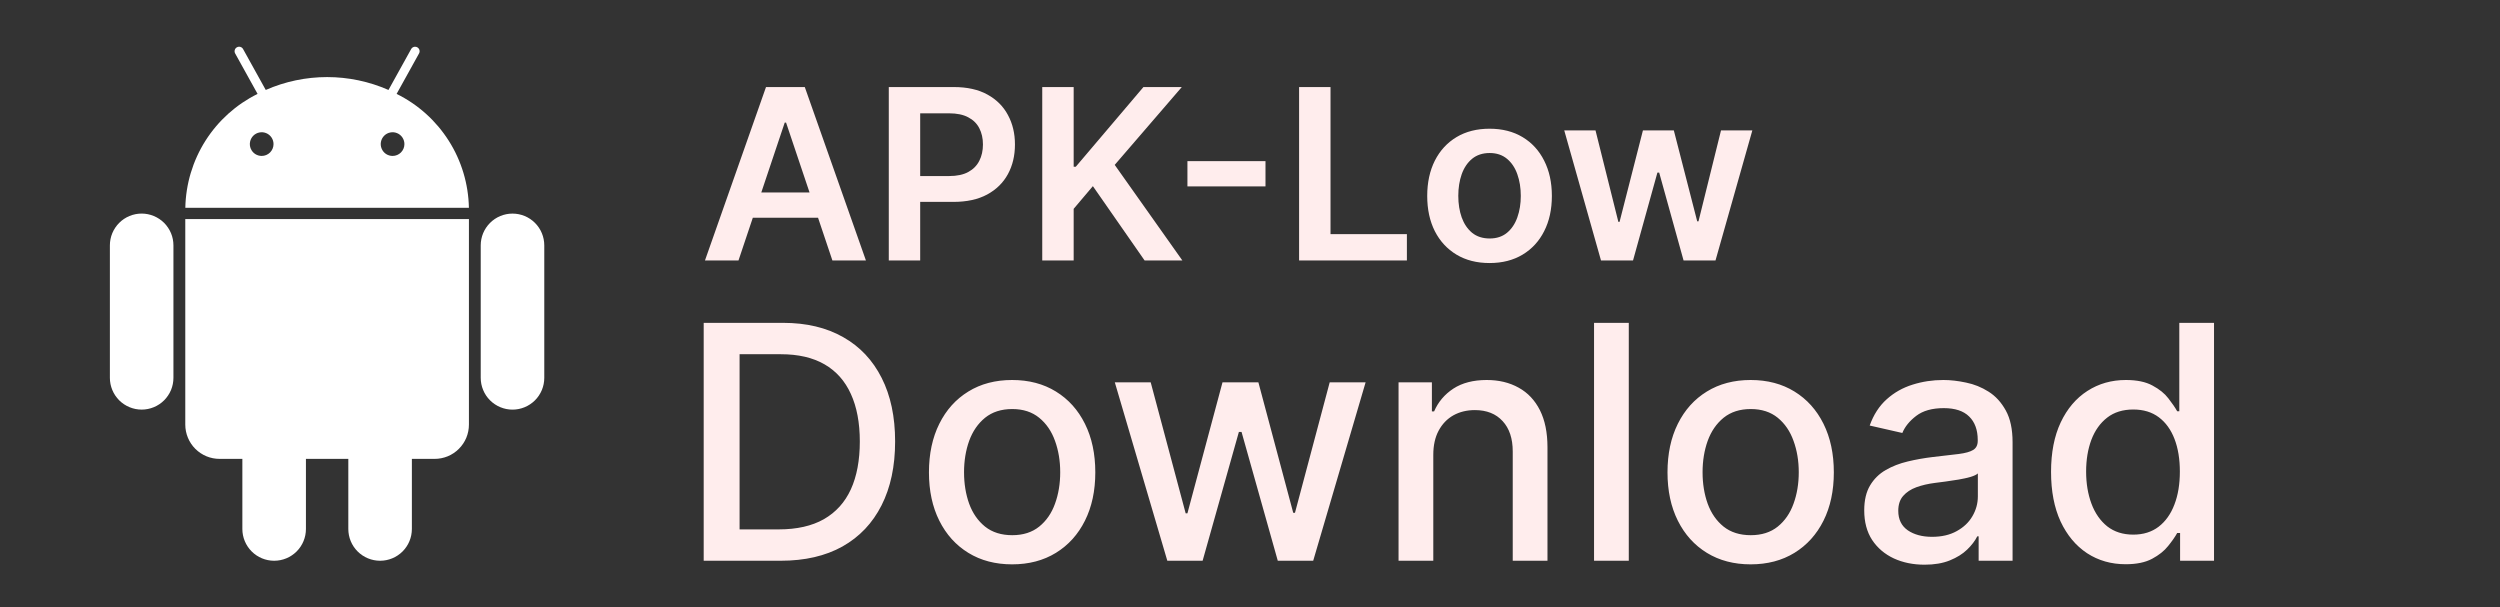 <svg width="107" height="26" viewBox="0 0 107 26" fill="none" xmlns="http://www.w3.org/2000/svg">
<rect x="0" y="0" width="107" height="26" fill="#333333" stroke="none"/>
<path d="M16.975 4.019L17.935 2.287C17.947 2.265 17.955 2.24 17.958 2.215C17.961 2.19 17.959 2.165 17.952 2.14C17.945 2.116 17.933 2.093 17.917 2.073C17.901 2.053 17.882 2.037 17.86 2.025C17.837 2.012 17.813 2.004 17.788 2.002C17.763 1.999 17.737 2.001 17.713 2.008C17.688 2.015 17.666 2.027 17.646 2.042C17.626 2.058 17.609 2.078 17.597 2.1L16.627 3.85C15.799 3.487 14.905 3.299 14.001 3.299C13.097 3.299 12.202 3.487 11.374 3.85L10.404 2.1C10.379 2.055 10.338 2.022 10.288 2.007C10.239 1.993 10.186 1.999 10.141 2.024C10.095 2.048 10.062 2.09 10.048 2.139C10.034 2.189 10.039 2.242 10.064 2.287L11.024 4.019C10.111 4.47 9.34 5.163 8.794 6.023C8.249 6.883 7.951 7.877 7.932 8.895H20.069C20.05 7.877 19.752 6.883 19.206 6.023C18.66 5.163 17.889 4.47 16.975 4.019ZM11.2 6.674C11.1 6.674 11.002 6.644 10.918 6.589C10.835 6.533 10.77 6.454 10.732 6.361C10.693 6.268 10.683 6.166 10.703 6.068C10.723 5.969 10.771 5.879 10.842 5.808C10.913 5.737 11.003 5.689 11.102 5.67C11.2 5.65 11.302 5.66 11.395 5.699C11.488 5.737 11.567 5.803 11.622 5.886C11.678 5.97 11.707 6.068 11.707 6.168C11.707 6.302 11.653 6.431 11.558 6.526C11.463 6.621 11.334 6.674 11.2 6.674ZM16.802 6.674C16.702 6.674 16.604 6.644 16.52 6.589C16.437 6.533 16.372 6.454 16.334 6.361C16.295 6.268 16.285 6.166 16.305 6.068C16.325 5.969 16.373 5.879 16.444 5.808C16.515 5.737 16.605 5.689 16.704 5.67C16.802 5.65 16.904 5.66 16.997 5.699C17.09 5.737 17.169 5.803 17.224 5.886C17.28 5.97 17.309 6.068 17.309 6.168C17.309 6.302 17.255 6.431 17.16 6.526C17.065 6.621 16.936 6.674 16.802 6.674ZM7.93 18.171C7.93 18.364 7.968 18.555 8.042 18.734C8.115 18.912 8.224 19.074 8.36 19.211C8.497 19.347 8.659 19.455 8.837 19.529C9.016 19.603 9.207 19.64 9.4 19.64H10.373V22.64C10.373 23.001 10.517 23.347 10.772 23.602C11.027 23.857 11.373 24 11.734 24C12.095 24 12.441 23.857 12.696 23.602C12.951 23.347 13.094 23.001 13.094 22.64V19.64H14.908V22.64C14.908 23.001 15.051 23.347 15.306 23.602C15.562 23.857 15.907 24 16.268 24C16.629 24 16.975 23.857 17.23 23.602C17.485 23.347 17.628 23.001 17.628 22.64V19.64H18.602C18.795 19.64 18.986 19.602 19.164 19.529C19.342 19.455 19.504 19.347 19.64 19.21C19.777 19.074 19.885 18.912 19.959 18.734C20.032 18.556 20.07 18.365 20.07 18.172V9.375H7.93V18.171ZM6.063 9.141C5.884 9.141 5.708 9.176 5.542 9.245C5.377 9.313 5.227 9.413 5.101 9.54C4.975 9.666 4.875 9.816 4.806 9.981C4.738 10.146 4.703 10.323 4.703 10.502V16.171C4.703 16.35 4.738 16.526 4.807 16.692C4.875 16.857 4.975 17.006 5.101 17.133C5.228 17.259 5.378 17.359 5.543 17.427C5.708 17.496 5.885 17.531 6.063 17.531C6.242 17.531 6.419 17.496 6.584 17.427C6.749 17.359 6.899 17.259 7.025 17.133C7.151 17.006 7.251 16.857 7.32 16.692C7.388 16.526 7.423 16.35 7.423 16.171V10.502C7.423 10.323 7.388 10.147 7.32 9.982C7.251 9.817 7.151 9.667 7.025 9.54C6.899 9.414 6.749 9.314 6.584 9.246C6.419 9.177 6.242 9.141 6.063 9.141ZM21.935 9.142C21.756 9.142 21.579 9.177 21.414 9.246C21.249 9.314 21.099 9.414 20.973 9.541C20.847 9.667 20.747 9.817 20.678 9.982C20.61 10.147 20.575 10.324 20.575 10.503V16.172C20.575 16.351 20.61 16.527 20.679 16.692C20.747 16.858 20.847 17.007 20.974 17.134C21.1 17.26 21.25 17.36 21.415 17.428C21.58 17.497 21.756 17.532 21.935 17.532C22.114 17.532 22.291 17.497 22.456 17.428C22.621 17.36 22.77 17.26 22.897 17.134C23.023 17.007 23.123 16.858 23.192 16.692C23.26 16.527 23.295 16.351 23.295 16.172V10.502C23.295 10.141 23.152 9.795 22.897 9.54C22.642 9.285 22.296 9.142 21.935 9.142Z" fill="white"/>
<path d="M31.607 11.149H30.172L32.785 3.726H34.445L37.062 11.149H35.627L33.644 5.248H33.586L31.607 11.149ZM31.654 8.238H35.569V9.318H31.654V8.238ZM38.04 11.149V3.726H40.823C41.393 3.726 41.872 3.832 42.258 4.045C42.647 4.258 42.941 4.55 43.139 4.922C43.34 5.292 43.44 5.712 43.44 6.183C43.44 6.659 43.34 7.082 43.139 7.452C42.938 7.822 42.642 8.113 42.251 8.325C41.86 8.536 41.378 8.641 40.805 8.641H38.96V7.535H40.624C40.957 7.535 41.23 7.477 41.443 7.361C41.656 7.245 41.812 7.086 41.914 6.883C42.018 6.68 42.07 6.447 42.07 6.183C42.07 5.92 42.018 5.688 41.914 5.488C41.812 5.287 41.654 5.131 41.439 5.02C41.227 4.906 40.952 4.85 40.617 4.85H39.384V11.149H38.04ZM44.608 11.149V3.726H45.953V7.137H46.043L48.939 3.726H50.581L47.71 7.057L50.606 11.149H48.99L46.775 7.967L45.953 8.938V11.149H44.608ZM54.163 6.897V7.977H50.822V6.897H54.163ZM55.601 11.149V3.726H56.946V10.022H60.215V11.149H55.601ZM63.753 11.258C63.209 11.258 62.738 11.138 62.339 10.899C61.94 10.659 61.631 10.325 61.411 9.895C61.194 9.465 61.085 8.962 61.085 8.387C61.085 7.812 61.194 7.308 61.411 6.876C61.631 6.443 61.94 6.107 62.339 5.868C62.738 5.629 63.209 5.509 63.753 5.509C64.296 5.509 64.767 5.629 65.166 5.868C65.565 6.107 65.873 6.443 66.09 6.876C66.31 7.308 66.42 7.812 66.42 8.387C66.42 8.962 66.31 9.465 66.09 9.895C65.873 10.325 65.565 10.659 65.166 10.899C64.767 11.138 64.296 11.258 63.753 11.258ZM63.76 10.207C64.055 10.207 64.301 10.126 64.499 9.964C64.697 9.799 64.845 9.579 64.942 9.304C65.04 9.029 65.09 8.722 65.09 8.383C65.09 8.043 65.04 7.735 64.942 7.459C64.845 7.181 64.697 6.96 64.499 6.796C64.301 6.632 64.055 6.549 63.76 6.549C63.458 6.549 63.207 6.632 63.006 6.796C62.808 6.96 62.659 7.181 62.56 7.459C62.464 7.735 62.415 8.043 62.415 8.383C62.415 8.722 62.464 9.029 62.56 9.304C62.659 9.579 62.808 9.799 63.006 9.964C63.207 10.126 63.458 10.207 63.76 10.207ZM68.523 11.149L66.95 5.582H68.288L69.266 9.496H69.317L70.317 5.582H71.64L72.641 9.474H72.695L73.659 5.582H75L73.423 11.149H72.057L71.013 7.387H70.937L69.893 11.149H68.523Z" fill="#FFEDED"/>
<path d="M33.414 24H30.118V13.818H33.519C34.516 13.818 35.373 14.022 36.089 14.43C36.805 14.834 37.353 15.416 37.735 16.175C38.119 16.931 38.311 17.837 38.311 18.894C38.311 19.955 38.117 20.866 37.73 21.629C37.345 22.391 36.788 22.978 36.059 23.389C35.33 23.796 34.449 24 33.414 24ZM31.654 22.658H33.33C34.105 22.658 34.75 22.512 35.264 22.22C35.778 21.925 36.162 21.5 36.417 20.943C36.672 20.383 36.8 19.7 36.8 18.894C36.8 18.096 36.672 17.418 36.417 16.861C36.165 16.304 35.789 15.882 35.289 15.593C34.788 15.305 34.167 15.161 33.424 15.161H31.654V22.658ZM43.319 24.154C42.603 24.154 41.978 23.99 41.445 23.662C40.911 23.334 40.497 22.875 40.202 22.285C39.907 21.695 39.759 21.006 39.759 20.217C39.759 19.425 39.907 18.732 40.202 18.139C40.497 17.545 40.911 17.085 41.445 16.757C41.978 16.428 42.603 16.264 43.319 16.264C44.035 16.264 44.66 16.428 45.193 16.757C45.727 17.085 46.141 17.545 46.436 18.139C46.731 18.732 46.879 19.425 46.879 20.217C46.879 21.006 46.731 21.695 46.436 22.285C46.141 22.875 45.727 23.334 45.193 23.662C44.66 23.99 44.035 24.154 43.319 24.154ZM43.324 22.906C43.788 22.906 44.172 22.784 44.477 22.539C44.782 22.293 45.008 21.967 45.154 21.559C45.303 21.151 45.377 20.702 45.377 20.212C45.377 19.725 45.303 19.277 45.154 18.869C45.008 18.459 44.782 18.129 44.477 17.88C44.172 17.632 43.788 17.507 43.324 17.507C42.857 17.507 42.469 17.632 42.161 17.88C41.856 18.129 41.629 18.459 41.48 18.869C41.334 19.277 41.261 19.725 41.261 20.212C41.261 20.702 41.334 21.151 41.48 21.559C41.629 21.967 41.856 22.293 42.161 22.539C42.469 22.784 42.857 22.906 43.324 22.906ZM49.961 24L47.714 16.364H49.25L50.747 21.972H50.821L52.323 16.364H53.859L55.35 21.947H55.425L56.911 16.364H58.448L56.205 24H54.689L53.138 18.487H53.024L51.472 24H49.961ZM61.345 19.466V24H59.858V16.364H61.285V17.607H61.38C61.555 17.202 61.83 16.878 62.205 16.632C62.583 16.387 63.058 16.264 63.632 16.264C64.152 16.264 64.608 16.374 64.999 16.593C65.39 16.808 65.693 17.13 65.909 17.557C66.124 17.985 66.232 18.513 66.232 19.143V24H64.745V19.322C64.745 18.768 64.601 18.336 64.313 18.024C64.025 17.709 63.628 17.552 63.125 17.552C62.78 17.552 62.473 17.627 62.205 17.776C61.94 17.925 61.729 18.144 61.574 18.432C61.421 18.717 61.345 19.062 61.345 19.466ZM69.712 13.818V24H68.225V13.818H69.712ZM74.928 24.154C74.213 24.154 73.588 23.99 73.054 23.662C72.52 23.334 72.106 22.875 71.811 22.285C71.516 21.695 71.369 21.006 71.369 20.217C71.369 19.425 71.516 18.732 71.811 18.139C72.106 17.545 72.52 17.085 73.054 16.757C73.588 16.428 74.213 16.264 74.928 16.264C75.644 16.264 76.269 16.428 76.803 16.757C77.336 17.085 77.751 17.545 78.046 18.139C78.341 18.732 78.488 19.425 78.488 20.217C78.488 21.006 78.341 21.695 78.046 22.285C77.751 22.875 77.336 23.334 76.803 23.662C76.269 23.99 75.644 24.154 74.928 24.154ZM74.933 22.906C75.397 22.906 75.782 22.784 76.087 22.539C76.392 22.293 76.617 21.967 76.763 21.559C76.912 21.151 76.987 20.702 76.987 20.212C76.987 19.725 76.912 19.277 76.763 18.869C76.617 18.459 76.392 18.129 76.087 17.88C75.782 17.632 75.397 17.507 74.933 17.507C74.466 17.507 74.078 17.632 73.77 17.88C73.465 18.129 73.238 18.459 73.089 18.869C72.943 19.277 72.87 19.725 72.87 20.212C72.87 20.702 72.943 21.151 73.089 21.559C73.238 21.967 73.465 22.293 73.77 22.539C74.078 22.784 74.466 22.906 74.933 22.906ZM82.37 24.169C81.886 24.169 81.448 24.08 81.057 23.901C80.666 23.718 80.356 23.455 80.127 23.11C79.902 22.766 79.789 22.343 79.789 21.843C79.789 21.412 79.872 21.057 80.038 20.779C80.204 20.5 80.427 20.28 80.709 20.117C80.991 19.955 81.306 19.832 81.654 19.75C82.002 19.667 82.356 19.604 82.718 19.561C83.175 19.508 83.546 19.465 83.831 19.431C84.116 19.395 84.323 19.337 84.453 19.257C84.582 19.178 84.647 19.049 84.647 18.869V18.835C84.647 18.401 84.524 18.064 84.279 17.826C84.037 17.587 83.675 17.468 83.195 17.468C82.694 17.468 82.3 17.579 82.012 17.801C81.727 18.019 81.529 18.263 81.42 18.531L80.023 18.213C80.189 17.749 80.431 17.375 80.749 17.09C81.07 16.801 81.44 16.593 81.858 16.463C82.275 16.331 82.714 16.264 83.175 16.264C83.48 16.264 83.803 16.301 84.144 16.374C84.489 16.443 84.811 16.573 85.109 16.762C85.411 16.951 85.657 17.221 85.85 17.572C86.042 17.92 86.138 18.372 86.138 18.929V24H84.686V22.956H84.627C84.531 23.148 84.386 23.337 84.194 23.523C84.002 23.709 83.755 23.863 83.453 23.985C83.152 24.108 82.791 24.169 82.37 24.169ZM82.693 22.976C83.104 22.976 83.455 22.895 83.747 22.732C84.042 22.57 84.266 22.358 84.418 22.096C84.574 21.831 84.652 21.547 84.652 21.246V20.262C84.599 20.315 84.496 20.364 84.343 20.411C84.194 20.454 84.023 20.492 83.831 20.525C83.639 20.555 83.452 20.583 83.269 20.61C83.087 20.633 82.935 20.653 82.812 20.669C82.524 20.706 82.26 20.767 82.022 20.853C81.786 20.939 81.597 21.064 81.455 21.226C81.316 21.385 81.246 21.597 81.246 21.862C81.246 22.23 81.382 22.509 81.654 22.698C81.925 22.883 82.272 22.976 82.693 22.976ZM90.977 24.149C90.36 24.149 89.81 23.992 89.326 23.677C88.846 23.359 88.468 22.906 88.193 22.32C87.921 21.73 87.785 21.022 87.785 20.197C87.785 19.372 87.922 18.666 88.198 18.079C88.476 17.492 88.857 17.043 89.341 16.732C89.825 16.42 90.374 16.264 90.987 16.264C91.461 16.264 91.842 16.344 92.13 16.503C92.422 16.659 92.647 16.841 92.806 17.05C92.969 17.259 93.095 17.443 93.184 17.602H93.274V13.818H94.76V24H93.308V22.812H93.184C93.095 22.974 92.965 23.16 92.796 23.369C92.631 23.578 92.402 23.76 92.11 23.916C91.819 24.072 91.441 24.149 90.977 24.149ZM91.305 22.882C91.732 22.882 92.094 22.769 92.389 22.544C92.687 22.315 92.912 21.998 93.065 21.594C93.221 21.19 93.298 20.719 93.298 20.182C93.298 19.652 93.222 19.188 93.07 18.79C92.917 18.392 92.694 18.082 92.399 17.86C92.104 17.638 91.739 17.527 91.305 17.527C90.857 17.527 90.484 17.643 90.186 17.875C89.888 18.107 89.662 18.424 89.51 18.825C89.361 19.226 89.286 19.678 89.286 20.182C89.286 20.692 89.363 21.151 89.515 21.559C89.668 21.967 89.893 22.29 90.191 22.529C90.493 22.764 90.864 22.882 91.305 22.882Z" fill="#FFEDED"/>
</svg>
